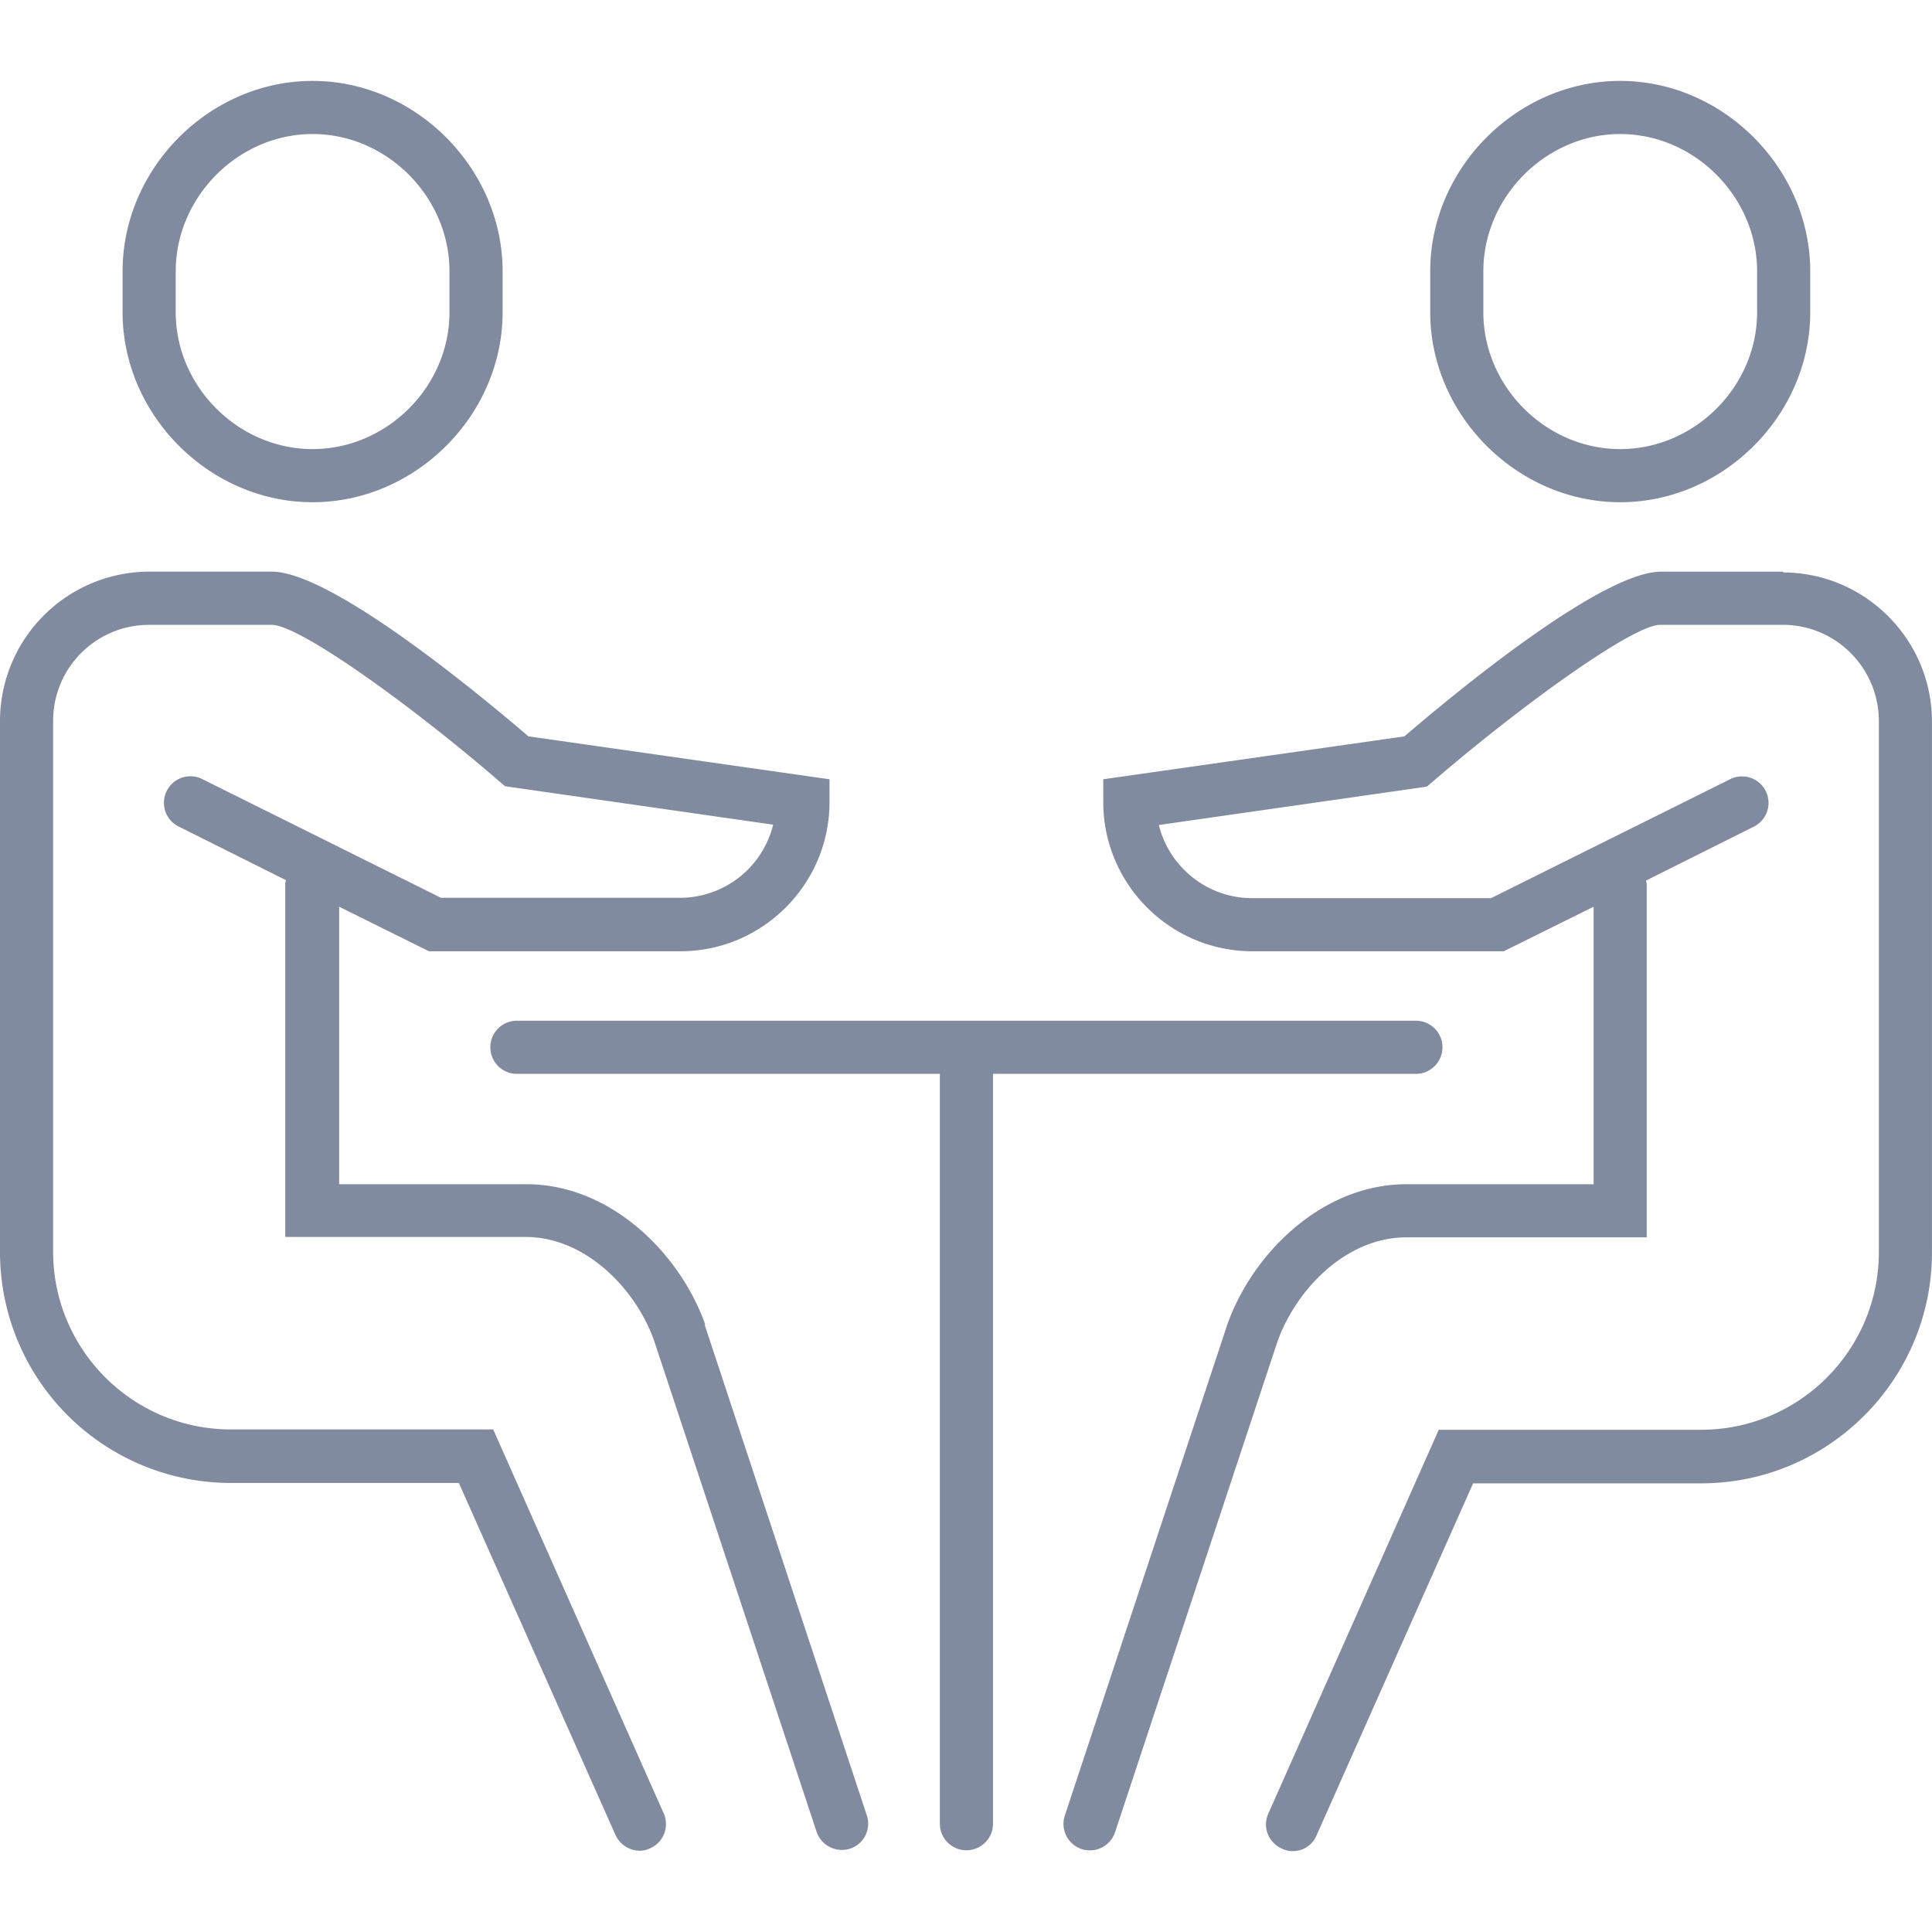 <svg width="40" height="40" viewBox="0 0 40 40" fill="none" xmlns="http://www.w3.org/2000/svg"><g clip-path="url(#clip0_2542_5230)" fill="#808BA0"><path d="M14.602 27.428c-.507-1.447-1.937-2.91-3.705-2.91H7.022v-5.745l1.861.922h5.203c1.7 0 3.088-1.387 3.088-3.088v-.473l-6.235-.889c-1.083-.93-4.095-3.41-5.313-3.41H3.088A3.096 3.096 0 000 14.933v10.99a4.78 4.78 0 004.78 4.78H9.5l3.241 7.284a.56.56 0 00.5.33.492.492 0 00.22-.05.548.548 0 00.278-.728l-3.528-7.944H4.78c-2.03 0-3.68-1.65-3.68-3.68v-10.99c0-1.1.888-1.988 1.988-1.988h2.538c.575 0 2.902 1.675 4.712 3.24l.119.101 5.55.796a1.987 1.987 0 01-1.93 1.514H9.13l-4.967-2.47a.549.549 0 00-.49.981l2.25 1.125s-.017.043-.017.068v7.318h4.975c1.252 0 2.293 1.091 2.665 2.157l3.359 10.153a.554.554 0 00.693.355.543.543 0 00.347-.694l-3.358-10.16.016.008zm-8.13-17.03c2.132 0 3.934-1.802 3.934-3.934v-.846c0-2.132-1.802-3.943-3.934-3.943S2.538 3.477 2.538 5.618v.846c0 2.132 1.802 3.934 3.934 3.934zm-2.834-4.78c0-1.54 1.294-2.843 2.834-2.843s2.834 1.303 2.834 2.843v.846c0 1.54-1.294 2.834-2.834 2.834S3.638 8.003 3.638 6.464v-.846zm29.907 4.78c2.132 0 3.934-1.802 3.934-3.934v-.846c0-2.132-1.802-3.943-3.934-3.943s-3.934 1.802-3.934 3.943v.846c0 2.132 1.802 3.934 3.934 3.934zm-2.834-4.78c0-1.54 1.295-2.843 2.834-2.843 1.54 0 2.834 1.303 2.834 2.843v.846c0 1.54-1.294 2.834-2.834 2.834s-2.834-1.295-2.834-2.834v-.846zm6.219 6.218h-2.54c-1.218 0-4.23 2.479-5.313 3.41l-6.235.888v.473c0 1.7 1.387 3.088 3.088 3.088h5.203l1.861-.922v5.745H29.12c-1.769 0-3.207 1.463-3.714 2.918l-3.36 10.153a.55.55 0 00.348.694.55.55 0 00.694-.355l3.358-10.145c.38-1.074 1.413-2.165 2.674-2.165h4.974v-7.319s-.008-.042-.017-.067l2.25-1.125a.549.549 0 00-.49-.982l-4.966 2.47h-4.95c-.93 0-1.717-.65-1.928-1.514l5.55-.795.118-.102c1.819-1.565 4.145-3.248 4.712-3.248h2.538c1.1 0 1.989.896 1.989 1.996v10.99c0 2.03-1.65 3.68-3.68 3.68h-5.432l-3.528 7.945c-.127.279 0 .6.28.727a.53.53 0 00.72-.28l3.239-7.283h4.72c2.64 0 4.78-2.15 4.78-4.78V14.94c0-1.7-1.387-3.088-3.088-3.088l.017-.017z"/><path d="M29.315 22.233a.549.549 0 100-1.1H10.702a.549.549 0 100 1.1h8.757v15.525a.549.549 0 101.1 0V22.233h8.756z"/></g><defs><clipPath id="clip0_2542_5230"><path fill="#fff" d="M0 0h40v40H0z"/></clipPath></defs></svg>